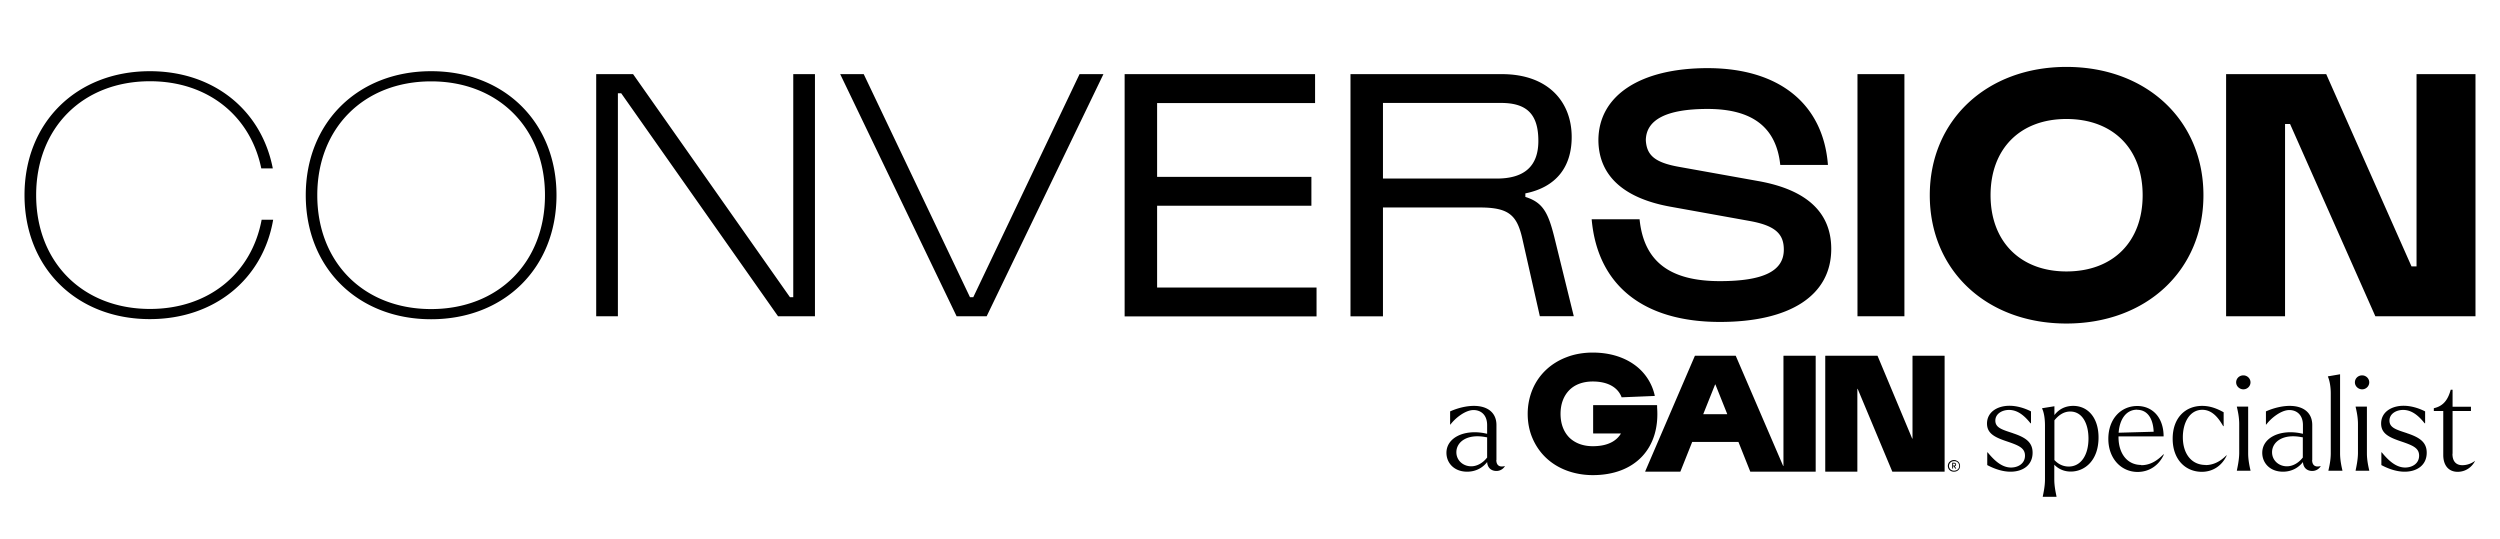<svg data-name="Layer 1" xmlns="http://www.w3.org/2000/svg" viewBox="0 0 204 44"><path d="M12.23 5.81c5.22 0 9.11 3.19 10.03 7.93h-.94c-.88-4.28-4.36-7.11-9.08-7.11-5.49 0-9.29 3.8-9.29 9.29s3.81 9.29 9.29 9.29c4.78 0 8.29-2.89 9.11-7.28h.94c-.83 4.84-4.78 8.11-10.06 8.11C6.24 26.04 2 21.85 2 15.92S6.25 5.81 12.23 5.81zM35.18 5.81c5.99 0 10.23 4.19 10.23 10.12s-4.25 10.12-10.23 10.12-10.23-4.19-10.23-10.12S29.2 5.81 35.18 5.81zm0 19.41c5.49 0 9.29-3.81 9.29-9.29s-3.81-9.29-9.29-9.29-9.29 3.8-9.29 9.29 3.8 9.29 9.29 9.29zM48.65 25.81V6.05h3.01l12.8 18.2h.27V6.05h1.77v19.76h-3.01l-12.8-18.2h-.27v18.2h-1.77zM68.56 6.05h1.92l8.67 18.2h.27l8.67-18.2h1.95l-9.53 19.76h-2.45l-9.5-19.76zM91.77 25.81V6.05h15.54v2.36H94.42v6.02h12.59v2.36H94.42v6.67h13.01v2.36H91.77zM110.2 25.81V6.05h12.36c3.75 0 5.69 2.24 5.69 5.13 0 2.48-1.3 4.1-3.78 4.6v.29c1.42.44 1.86 1.27 2.36 3.27l1.59 6.46h-2.77l-1.39-6.16c-.44-2.04-1.06-2.71-3.51-2.71h-7.9v8.88h-2.65zm2.65-11.24h9.29c2.27 0 3.39-1.03 3.39-3.07 0-2.15-.91-3.1-3.04-3.1h-9.64v6.16zM133.79 17.9c.35 3.45 2.48 5.04 6.55 5.04 3.63 0 5.22-.86 5.22-2.57 0-1.27-.68-1.95-2.74-2.33l-6.55-1.18c-3.72-.68-5.81-2.48-5.84-5.4 0-3.69 3.45-5.9 8.91-5.9 5.84 0 9.44 2.92 9.82 7.9h-3.89c-.32-3.07-2.27-4.57-5.93-4.57-3.42 0-5.01.91-5.04 2.54.06 1.24.74 1.83 2.68 2.18l6.58 1.18c3.86.71 5.87 2.54 5.87 5.52 0 3.8-3.36 5.96-9.08 5.96-6.28 0-10-3.01-10.47-8.38h3.92zM151.57 25.81V6.05h3.83v19.76h-3.83zM168.62 5.46c6.52 0 11.18 4.34 11.18 10.47s-4.66 10.47-11.18 10.47-11.15-4.34-11.15-10.47 4.66-10.47 11.15-10.47zm0 16.69c3.8 0 6.22-2.42 6.22-6.22s-2.42-6.22-6.22-6.22-6.19 2.45-6.19 6.22 2.42 6.22 6.19 6.22zM181.65 25.81V6.05h8.17l6.96 15.69h.41V6.05H202v19.76h-8.17l-6.96-15.69h-.41v15.69h-4.81zM164.26 35.35c-.88-.29-1.44-.44-1.44-1.03 0-.55.54-.87 1.12-.87.7 0 1.26.47 1.75 1.09h.04v-.97c-.56-.29-1.2-.46-1.75-.46-1.02 0-1.84.53-1.84 1.45 0 .85.7 1.15 1.72 1.49.87.3 1.38.51 1.38 1.13 0 .66-.58.97-1.14.97-.8 0-1.43-.66-1.91-1.24h-.03v1.04c.68.36 1.32.54 1.9.54.99 0 1.8-.52 1.8-1.55 0-.86-.58-1.25-1.61-1.59zM169.18 33.12c-.62 0-1.15.24-1.54.75v-.72l-.81.13-.19.03v.04c.14.28.23.79.23 1.36v4.41c0 .56-.12 1.09-.18 1.39v.03h1.12v-.03c-.06-.3-.18-.83-.18-1.39v-1.2c.37.38.84.56 1.34.56 1.16 0 2.27-.92 2.27-2.78 0-1.63-.88-2.58-2.07-2.58zm-.37 4.95c-.49 0-.88-.22-1.17-.53V34.3c.34-.42.76-.72 1.29-.72 1 0 1.49 1.01 1.49 2.2 0 1.39-.64 2.29-1.61 2.29zM174.73 37.94c-1.18 0-1.86-.97-1.86-2.27v-.06h3.68c0-1.51-.88-2.48-2.15-2.48-1.34 0-2.36 1.06-2.36 2.68s1.06 2.7 2.39 2.7c.96 0 1.75-.55 2.14-1.42l-.03-.02c-.62.64-1.21.89-1.82.89zm-.34-4.5c.83 0 1.3.69 1.35 1.79l-2.86.08c.08-1.07.59-1.88 1.51-1.88zM179.97 37.94c-1.15 0-1.85-.92-1.85-2.26 0-1.2.56-2.24 1.59-2.24.84 0 1.35.72 1.7 1.33h.04v-1.13c-.49-.27-1.06-.52-1.75-.52-1.38 0-2.41.98-2.41 2.68s1.05 2.7 2.38 2.7c.86 0 1.62-.46 2.03-1.33l-.02-.02c-.62.63-1.22.8-1.71.8zM183.45 33.18h-.92v.03c.07.3.19.82.19 1.39v2.39c-.01.56-.13 1.09-.19 1.39v.03h1.11v-.03c-.07-.3-.19-.83-.19-1.39v-3.81zM183.06 30.63c-.33 0-.59.25-.59.57s.28.57.59.57.58-.25.58-.57-.27-.57-.58-.57zM188.68 37.54v-2.86c0-1.02-.74-1.56-1.84-1.56-.57 0-1.27.15-1.94.45v1.07h.03c.36-.49 1.19-1.18 1.88-1.18.6 0 1.11.39 1.11 1.23v.71c-.06-.02-.14-.03-.22-.05-1.67-.32-3.1.37-3.1 1.6 0 .82.62 1.54 1.69 1.54.77 0 1.32-.38 1.63-.79.03.46.32.73.76.73.27 0 .52-.13.68-.37v-.03c-.39.11-.69-.02-.69-.5zm-.76-.22c-.35.46-.83.73-1.31.73-.65 0-1.21-.47-1.21-1.15 0-.84.89-1.54 2.45-1.22h.06v1.63zM190.95 30.54l-.81.14-.18.03v.03c.13.29.23.8.23 1.36v4.89c0 .56-.12 1.09-.19 1.39v.03h1.14v-.03c-.07-.3-.19-.83-.19-1.39v-6.45zM192.75 30.63c-.33 0-.59.25-.59.57s.28.57.59.57.58-.25.58-.57-.27-.57-.58-.57zM193.14 33.18h-.92v.03c.07.3.19.82.19 1.39v2.39c-.01.56-.13 1.09-.19 1.39v.03h1.11v-.03c-.07-.3-.19-.83-.19-1.39v-3.81zM196.42 35.35c-.88-.29-1.44-.44-1.44-1.03 0-.55.54-.87 1.12-.87.7 0 1.26.47 1.75 1.09h.04v-.97c-.56-.29-1.2-.46-1.75-.46-1.02 0-1.84.53-1.84 1.45 0 .85.7 1.15 1.72 1.49.87.3 1.38.51 1.38 1.13 0 .66-.58.97-1.14.97-.8 0-1.43-.66-1.91-1.24h-.03v1.04c.68.36 1.32.54 1.9.54.99 0 1.8-.52 1.8-1.55 0-.86-.58-1.25-1.61-1.59zM200.13 37.02v-3.48h1.5v-.35h-1.5V31.8h-.15c-.2.71-.52 1.32-1.38 1.51v.23h.77v3.59c0 .8.4 1.37 1.18 1.37.62 0 1.15-.36 1.42-.9-.4.3-.8.36-1.04.36-.52 0-.81-.32-.81-.93zM122.11 37.54v-2.86c0-1.02-.74-1.56-1.84-1.56-.57 0-1.27.15-1.94.45v1.07h.03c.36-.49 1.19-1.18 1.88-1.18.6 0 1.11.39 1.11 1.23v.71c-.06-.02-.14-.03-.22-.05-1.67-.32-3.1.37-3.1 1.6 0 .82.62 1.54 1.69 1.54.77 0 1.32-.38 1.63-.79.03.46.32.73.76.73.27 0 .52-.13.68-.37v-.03c-.39.11-.69-.02-.69-.5zm-.75-.22c-.35.46-.83.73-1.31.73-.65 0-1.21-.47-1.21-1.15 0-.84.89-1.54 2.45-1.22h.06v1.63zM132.24 35.36s.02.02.02.03c-.17.28-.41.51-.72.68-.42.23-.94.34-1.57.34-.79 0-1.45-.25-1.92-.71-.46-.47-.71-1.13-.71-1.93s.25-1.46.71-1.93c.46-.47 1.13-.71 1.92-.71 1.2 0 2.04.46 2.35 1.28 0 0 0 .01.02.01l2.67-.11s.02-.01.02-.02a4.186 4.186 0 00-1.71-2.56c-.9-.63-2.05-.96-3.35-.96-.75 0-1.47.12-2.12.37-.64.24-1.21.59-1.68 1.03-.48.45-.85.98-1.11 1.59-.26.62-.4 1.3-.4 2.01s.13 1.39.4 2.01c.26.6.63 1.14 1.11 1.59.48.45 1.04.79 1.68 1.03.65.24 1.37.37 2.12.37 1.7 0 3.1-.53 4.04-1.54.91-.98 1.33-2.35 1.21-3.97v-.18s-.02-.02-.03-.02h-5.17s-.02 0-.02.02v2.27s0 .02.02.02h2.23zM138.1 36.06h3.74s.01 0 .02.01l.96 2.41s0 .01.02.01h5.3s.02 0 .02-.02v-9.42s0-.02-.02-.02h-2.59s-.02 0-.02.02v8.96s-.03.03-.03 0l-3.86-8.97s0-.01-.02-.01h-3.3s-.01 0-.02.01l-4.05 9.42s0 .03.02.03h2.83s.01 0 .02-.01l.96-2.41s0-.01.02-.01zm.89-2.28l.96-2.4s.03-.02.03 0l.96 2.4s0 .02-.02.02H139s-.02-.01-.02-.02zM148.94 29.05v9.42s0 .02.02.02h2.58s.02 0 .02-.02v-6.73s.03-.03.03 0l2.82 6.74s0 .01.02.01h4.23s.02 0 .02-.02v-9.42s0-.02-.02-.02h-2.58s-.02 0-.02.02v6.73s-.03.03-.03 0l-2.82-6.74s0-.01-.02-.01h-4.23s-.02 0-.02.02zM159.63 37.57a.566.566 0 00-.18-.03c-.29 0-.54.23-.5.54.03.26.25.41.49.41.06 0 .13-.01.19-.03.2-.07.31-.24.31-.43 0-.2-.11-.39-.32-.45zm-.02.81a.453.453 0 01-.43-.06.394.394 0 01-.14-.25.4.4 0 01.09-.3c.08-.09.2-.14.32-.14.05 0 .1 0 .15.02.08.02.15.07.2.14.04.07.07.15.07.23 0 .17-.1.31-.25.36z"/><path d="m159.51 38.05.12.18h-.09l-.11-.17h-.06v.17h-.07v-.47h.16c.09 0 .16.07.16.15 0 .06-.04.12-.11.14zm-.14-.22v.16h.09c.05 0 .09-.03.09-.08s-.03-.08-.09-.08h-.09z"/></svg>